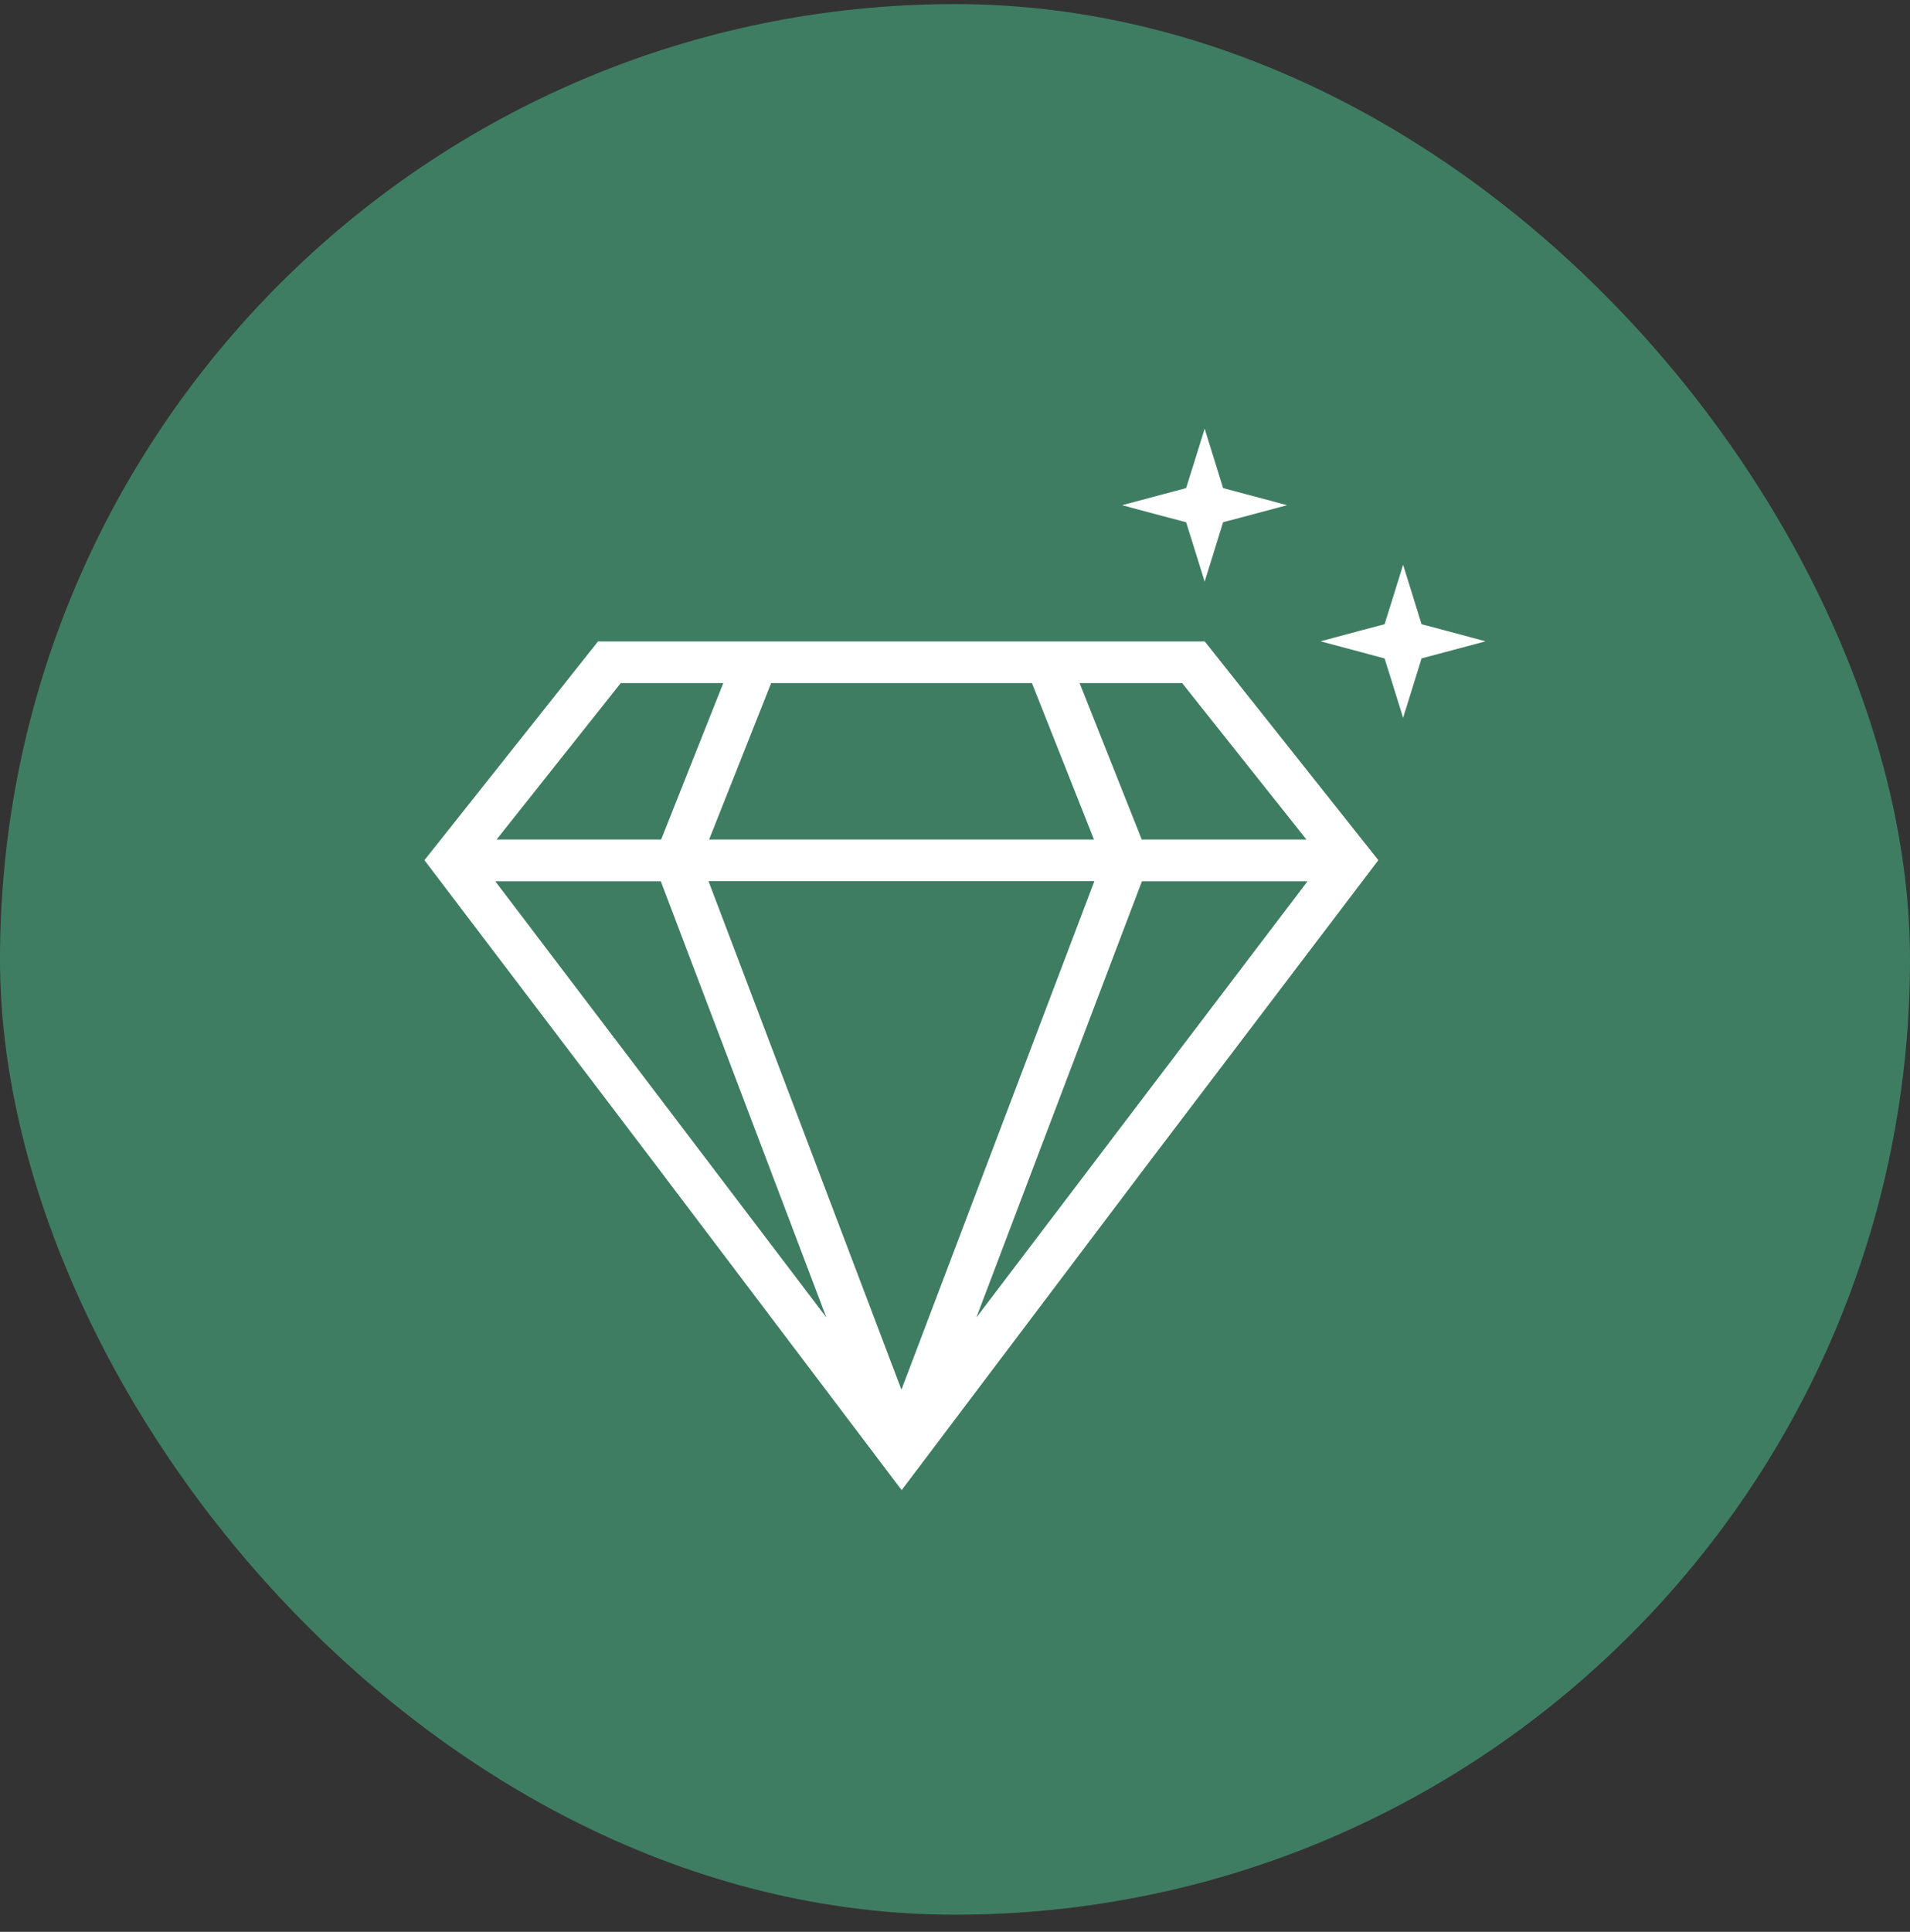 <svg width="90" height="91" viewBox="0 0 90 91" fill="none" xmlns="http://www.w3.org/2000/svg">
<rect x="0" y="0" width="90" height="91" fill="#333333" stroke="none"/>
<rect y="0.193" width="90" height="90" rx="45" fill="#3F7D63"/>
<path d="M42.476 65.461L46.772 54.141L51.567 41.509H33.386L38.181 54.141L42.476 65.461ZM56.764 20.193L57.324 21.998L57.632 22.992L58.706 23.279L60.648 23.798L58.706 24.317L57.632 24.6L57.324 25.594L56.764 27.399L56.203 25.594L55.89 24.6L54.816 24.317L52.874 23.798L54.816 23.279L55.89 22.992L56.203 21.998L56.764 20.193ZM66.115 26.606L66.676 28.406L66.984 29.405L68.058 29.688L70 30.21L68.058 30.729L66.984 31.016L66.676 32.011L66.115 33.815L65.555 32.011L65.242 31.016L64.168 30.729L62.226 30.21L64.168 29.688L65.242 29.405L65.555 28.406L66.115 26.606ZM61.559 39.546L55.704 32.178H50.871L53.799 39.546H61.554H61.559ZM34.082 32.178H29.249L23.399 39.546H31.154L34.082 32.178ZM20 40.519L28.18 30.215H56.768L64.948 40.519L53.925 55.037L42.486 70.193L31.023 55.037L20 40.519ZM51.548 39.546L48.626 32.178H36.337L33.414 39.546H51.553H51.548ZM46.011 62.058L52.197 53.91L61.61 41.514H53.808L48.761 54.801L46.006 62.062L46.011 62.058ZM31.14 41.514H23.338L32.751 53.91L38.937 62.058L36.183 54.797L31.136 41.509L31.14 41.514Z" fill="white"/>
</svg>
